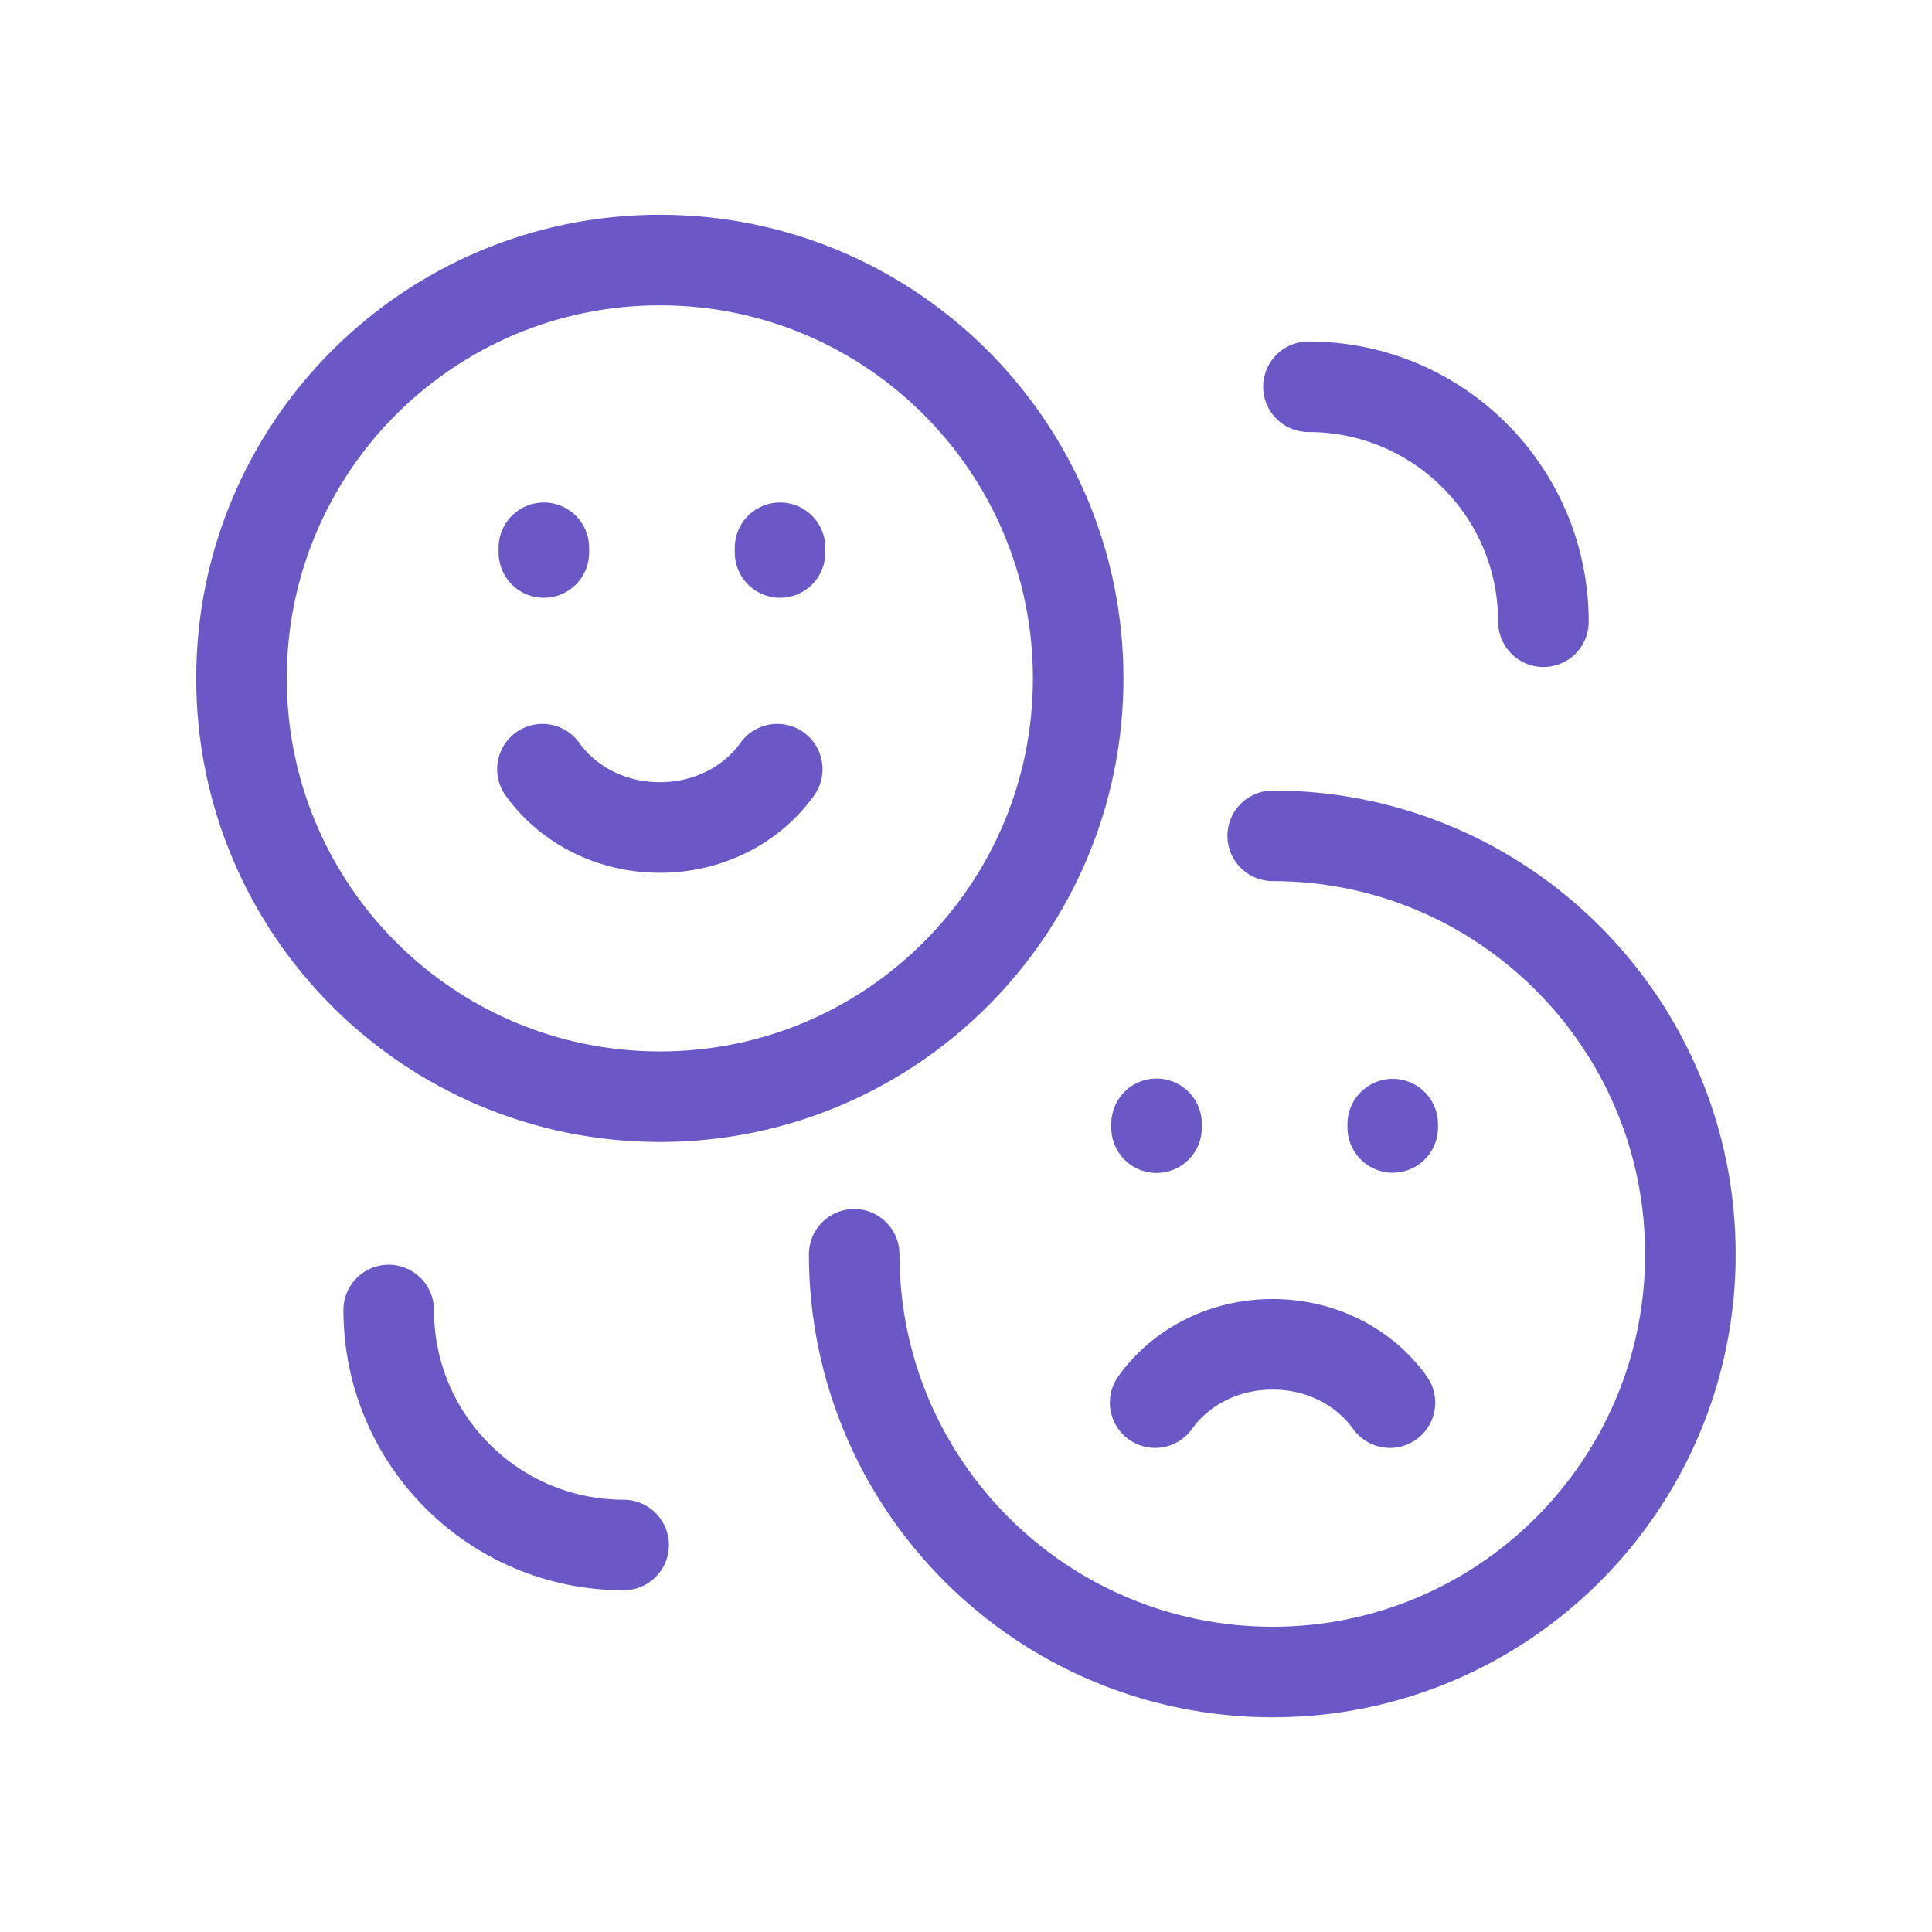 <svg width="32" height="32" viewBox="0 0 32 32" fill="none" xmlns="http://www.w3.org/2000/svg">
<path d="M21.08 13.844C24.896 13.844 27.998 16.946 27.998 20.775C27.998 24.592 24.896 27.694 21.08 27.694C17.25 27.694 14.148 24.592 14.148 20.775" stroke="#6B57C6" stroke-width="1.5" stroke-linecap="round" stroke-linejoin="round"/>
<path d="M10.929 18.165C14.756 18.165 17.858 15.063 17.858 11.236C17.858 7.409 14.756 4.307 10.929 4.307C7.102 4.307 4 7.409 4 11.236C4 15.063 7.102 18.165 10.929 18.165Z" stroke="#6B57C6" stroke-width="1.5" stroke-linecap="round" stroke-linejoin="round"/>
<path d="M9.008 9.151V9.073M12.92 9.073V9.151" stroke="#6B57C6" stroke-width="1.5" stroke-linecap="round" stroke-linejoin="round"/>
<path d="M8.984 12.74C9.406 13.33 10.121 13.706 10.929 13.706C11.737 13.706 12.452 13.33 12.874 12.74" stroke="#6B57C6" stroke-width="1.5" stroke-linecap="round" stroke-linejoin="round"/>
<path d="M19.156 18.678V18.614M23.068 18.674V18.619" stroke="#6B57C6" stroke-width="1.5" stroke-linecap="round" stroke-linejoin="round"/>
<path d="M19.133 23.232C19.554 22.642 20.269 22.266 21.078 22.266C21.886 22.266 22.6 22.642 23.022 23.232" stroke="#6B57C6" stroke-width="1.5" stroke-linecap="round" stroke-linejoin="round"/>
<path d="M6.438 21.698C6.438 23.848 8.18 25.59 10.329 25.59" stroke="#6B57C6" stroke-width="1.5" stroke-linecap="round" stroke-linejoin="round"/>
<path d="M25.564 10.298C25.564 8.148 23.822 6.406 21.672 6.406" stroke="#6B57C6" stroke-width="1.5" stroke-linecap="round" stroke-linejoin="round"/>
</svg>
